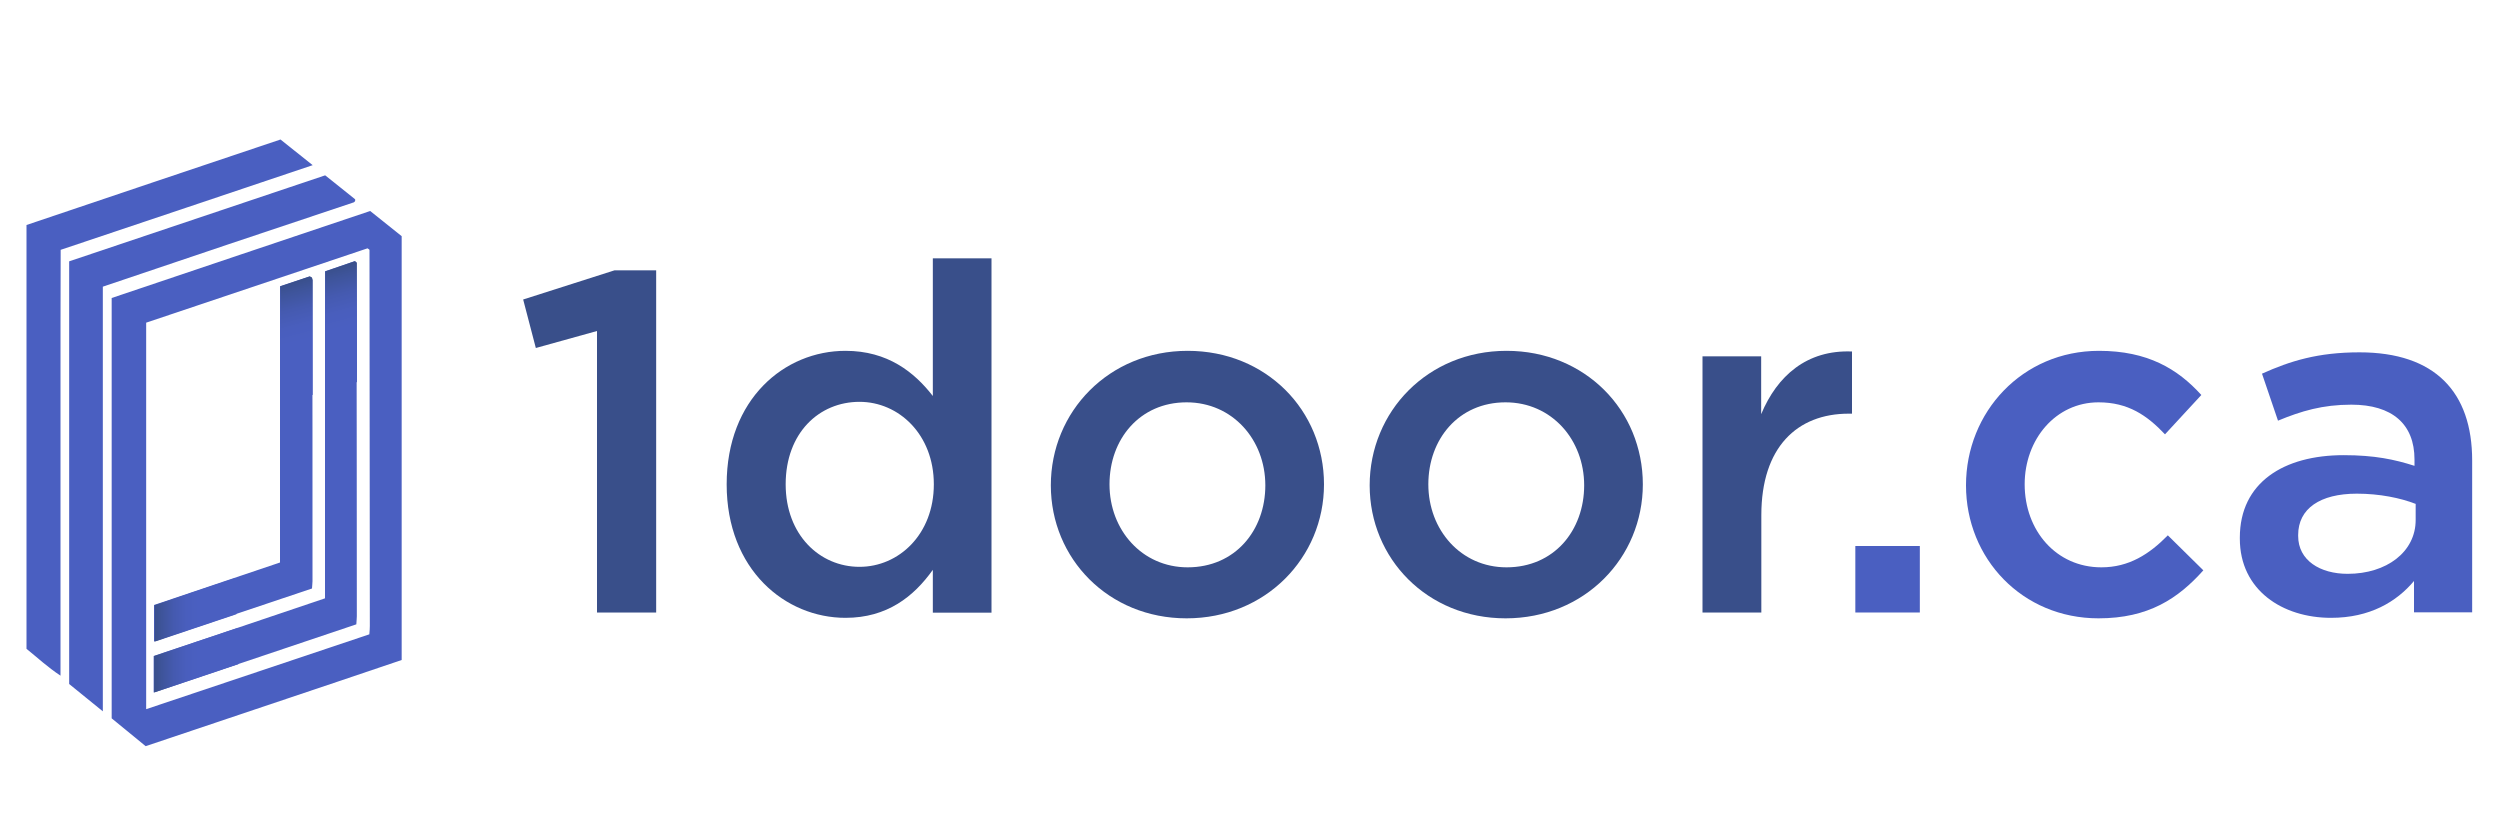 <?xml version="1.0" encoding="utf-8"?>
<!-- Generator: Adobe Illustrator 26.1.0, SVG Export Plug-In . SVG Version: 6.00 Build 0)  -->
<svg version="1.1" id="Layer_1" xmlns="http://www.w3.org/2000/svg" xmlns:xlink="http://www.w3.org/1999/xlink" x="0px" y="0px"
	 viewBox="0 0 1500 500" style="enable-background:new 0 0 1500 500;" xml:space="preserve">
<style type="text/css">
	.st0{fill:#4A5FC1;}
	.st1{fill:#394F8A;}
	.st2{fill:url(#SVGID_1_);}
	.st3{fill:url(#SVGID_00000030476243109750260950000015673473885773083834_);}
	.st4{fill:url(#SVGID_00000140721054891835302080000009911333314829933753_);}
</style>
<g id="bbkBAu_00000101816231054762568790000006793383109985622165_">
	<g>
		<g>
			<path class="st0" d="M222.1,126.6c6.5,5.2,12.7,10.2,18.9,15.1c0,84.7,0,169.1,0,254.3c-50.9,17.3-102.1,34.3-153.6,51.7
				c-6.8-5.6-13.6-11.1-20.4-16.7c0-84,0-167.7,0-252.2C118.4,161.5,169.9,144.1,222.1,126.6z M221.6,380.6c0.2-2.2,0.3-3.6,0.3-5
				c-0.1-75.2-0.1-150.3-0.2-225.5c0-0.2-0.1-0.4-0.3-0.5c-0.1-0.1-0.3-0.2-0.9-0.6c-44,14.8-88.4,29.7-132.8,44.6
				c0,77.4,0,154.3,0,231.9C132.6,410.5,176.9,395.6,221.6,380.6z"/>
			<path class="st0" d="M168.3,83.7c6.2,5,12.4,9.9,19.3,15.4C136.7,116.2,86.9,133,36.4,149.9c-0.1,28.4-0.1,56.6-0.1,84.8
				c0,28.3,0,56.5,0,84.8c0,28.2,0,56.4,0,85.9c-7.9-5.2-13.9-10.9-20.4-16.1c0-84.6,0-169.1,0-254.3
				C66.5,117.9,117.3,100.8,168.3,83.7z"/>
			<path class="st0" d="M61.7,172c0,84.6,0,168.9,0,254.8c-7.5-6.1-13.8-11.2-20.2-16.4c0-84.5,0-168.8,0-253.6
				c51.2-17.2,102.1-34.3,153.6-51.6c6.1,4.8,12.1,9.7,18,14.4c0,0.5,0,0.7,0,0.9c-0.1,0.2-0.2,0.4-0.3,0.5
				c-0.1,0.1-0.3,0.3-0.5,0.4C162.4,138,112.6,154.8,61.7,172z"/>
			<path class="st0" d="M195,359c0-65.5,0-130.6,0-196.2c6.2-2.1,12.1-4.1,17.8-6.1c0.5,0.4,0.6,0.5,0.8,0.6
				c0.1,0.1,0.3,0.3,0.3,0.5c0.1,70.6,0.2,141.3,0.2,211.9c0,1.4-0.2,2.8-0.3,4.9c-40.2,13.5-80.4,27-121.6,40.9c0-4.3,0-7.7,0-11.1
				c0-3.5,0-6.9,0-10.8C126.6,382.1,160.7,370.6,195,359z M187.2,353.1c0.1-1.9,0.3-3.2,0.3-4.4c0-60.2,0-120.4-0.1-180.5
				c0-0.4-0.2-0.8-0.3-1.2c-0.1-0.2-0.1-0.4-0.3-0.5c-0.1-0.1-0.4-0.2-1.1-0.6c-5.5,1.9-11.4,3.8-17.7,5.9c0,55.4,0,110.5,0,165.7
				c-25.5,8.6-50.6,17.1-75.6,25.5c0,7.4,0,14.1,0,21.9C124.7,374.1,156,363.6,187.2,353.1z"/>
		</g>
	</g>
</g>
<g>
	<path class="st1" d="M368.7,162.2h25v205.3h-35.5V198.6l-36.7,10.2l-7.6-29.1L368.7,162.2z"/>
	<path class="st1" d="M559.7,367.5v-25.6c-11.4,16-27.4,28.8-52.4,28.8c-36.1,0-71.3-28.8-71.3-80.1c0-51.2,34.7-80.1,71.3-80.1
		c25.3,0,41.3,12.8,52.4,27.1V155h35.2v212.6H559.7z M515.7,241.1c-24.2,0-44.3,18.6-44.3,49.5c0,30.3,20.4,49.5,44.3,49.5
		c23.6,0,44.6-19.5,44.6-49.5C560.3,260.7,539.3,241.1,515.7,241.1z"/>
	<path class="st1" d="M712,371c-46.9,0-81.5-35.8-81.5-79.8c0-44.3,34.9-80.7,82.1-80.7s81.8,35.8,81.8,80.1
		C794.4,334.6,759.4,371,712,371z M712,241.4c-28.2,0-46.3,22.1-46.3,49.2c0,27.4,19.5,49.8,46.9,49.8c28.5,0,46.6-22.1,46.6-49.2
		C759.2,263.9,739.6,241.4,712,241.4z"/>
	<path class="st1" d="M903.3,371c-46.9,0-81.5-35.8-81.5-79.8c0-44.3,34.9-80.7,82.1-80.7c47.2,0,81.8,35.8,81.8,80.1
		C985.7,334.6,950.8,371,903.3,371z M903.3,241.4c-28.2,0-46.3,22.1-46.3,49.2c0,27.4,19.5,49.8,46.9,49.8
		c28.5,0,46.6-22.1,46.6-49.2C950.5,263.9,931,241.4,903.3,241.4z"/>
	<path class="st1" d="M1056.7,367.5h-35.2V213.8h35.2v34.7c9.6-23,27.4-38.7,54.5-37.6v37.3h-2c-30.9,0-52.4,20.1-52.4,60.9V367.5z"
		/>
	<path class="st0" d="M1113.2,367.5v-39.9h38.7v39.9H1113.2z"/>
	<path class="st0" d="M1259.1,371c-45.7,0-79.5-35.8-79.5-79.8c0-44,33.8-80.7,79.8-80.7c29.1,0,47.2,10.8,61.4,26.5l-21.8,23.6
		c-10.8-11.4-22.1-19.2-39.9-19.2c-25.6,0-44.3,22.1-44.3,49.2c0,27.7,18.9,49.8,46,49.8c16.6,0,28.8-7.9,39.9-19.2l21.3,21
		C1306.9,359.1,1289.1,371,1259.1,371z"/>
	<path class="st0" d="M1448.4,367.5v-18.9c-10.5,12.5-26.5,22.1-49.8,22.1c-29.1,0-54.7-16.6-54.7-47.5v-0.6
		c0-33.2,26.5-49.5,62.3-49.5c18.6,0,30.6,2.6,42.5,6.4v-3.8c0-21.3-13.4-32.9-37.9-32.9c-17.2,0-30,3.8-44,9.6l-9.6-28.2
		c16.9-7.6,33.5-12.8,58.5-12.8c45.4,0,67.6,23.9,67.6,64.9v91.1H1448.4z M1449.3,302.3c-9-3.5-21.5-6.1-35.2-6.1
		c-22.1,0-35.2,9-35.2,24.8v0.6c0,14.6,13.1,22.7,29.7,22.7c23.3,0,40.8-13.1,40.8-32.3V302.3z"/>
</g>
<linearGradient id="SVGID_1_" gradientUnits="userSpaceOnUse" x1="92.528" y1="381.141" x2="143.046" y2="381.141">
	<stop  offset="0" style="stop-color:#394F8A"/>
	<stop  offset="8.928314e-02" style="stop-color:#3E549A"/>
	<stop  offset="0.239" style="stop-color:#455AB0"/>
	<stop  offset="0.385" style="stop-color:#495EBD"/>
	<stop  offset="0.52" style="stop-color:#4A5FC1"/>
</linearGradient>
<path class="st2" d="M141.1,346.8l0.8,21.7c-16.2,5.5-32.6,11-49.1,16.5c0-7.7,0-14.4,0-21.9C108.8,357.7,124.9,352.2,141.1,346.8z
	 M92.5,393.6c0,3.9,0,7.3,0,10.8c0,3.4,0,6.8,0,11.1c17-5.7,33.8-11.4,50.5-17l-0.8-21.6C125.7,382.5,109.2,388,92.5,393.6z"/>
<linearGradient id="SVGID_00000031175185463037741430000016231030102158385081_" gradientUnits="userSpaceOnUse" x1="186.641" y1="237.784" x2="168.599" y2="170.45">
	<stop  offset="0.479" style="stop-color:#4A5FC1"/>
	<stop  offset="0.615" style="stop-color:#495EBD"/>
	<stop  offset="0.761" style="stop-color:#455AB0"/>
	<stop  offset="0.911" style="stop-color:#3E549A"/>
	<stop  offset="1" style="stop-color:#394F8A"/>
</linearGradient>
<path style="fill:url(#SVGID_00000031175185463037741430000016231030102158385081_);" d="M187.6,168.1c0-0.4-0.2-0.8-0.3-1.2
	c-0.1-0.2-0.1-0.4-0.3-0.5c-0.1-0.1-0.4-0.2-1.1-0.6c-5.5,1.9-11.4,3.8-17.7,5.9c0,23.7,0,47.3,0,71l19.4-5.8
	C187.6,214,187.6,191,187.6,168.1z"/>
<linearGradient id="SVGID_00000160885141639034757230000007228094343743470257_" gradientUnits="userSpaceOnUse" x1="213.658" y1="229.768" x2="195.339" y2="161.4">
	<stop  offset="0.479" style="stop-color:#4A5FC1"/>
	<stop  offset="0.615" style="stop-color:#495EBD"/>
	<stop  offset="0.761" style="stop-color:#455AB0"/>
	<stop  offset="0.911" style="stop-color:#3E549A"/>
	<stop  offset="1" style="stop-color:#394F8A"/>
</linearGradient>
<path style="fill:url(#SVGID_00000160885141639034757230000007228094343743470257_);" d="M214.1,157.8c0-0.2-0.2-0.3-0.3-0.5
	c-0.1-0.1-0.3-0.2-0.8-0.6c-5.7,2-11.6,4-17.8,6.1c0,24.1,0,48,0,72l19-5.6C214.2,205.3,214.2,181.5,214.1,157.8z"/>
</svg>
